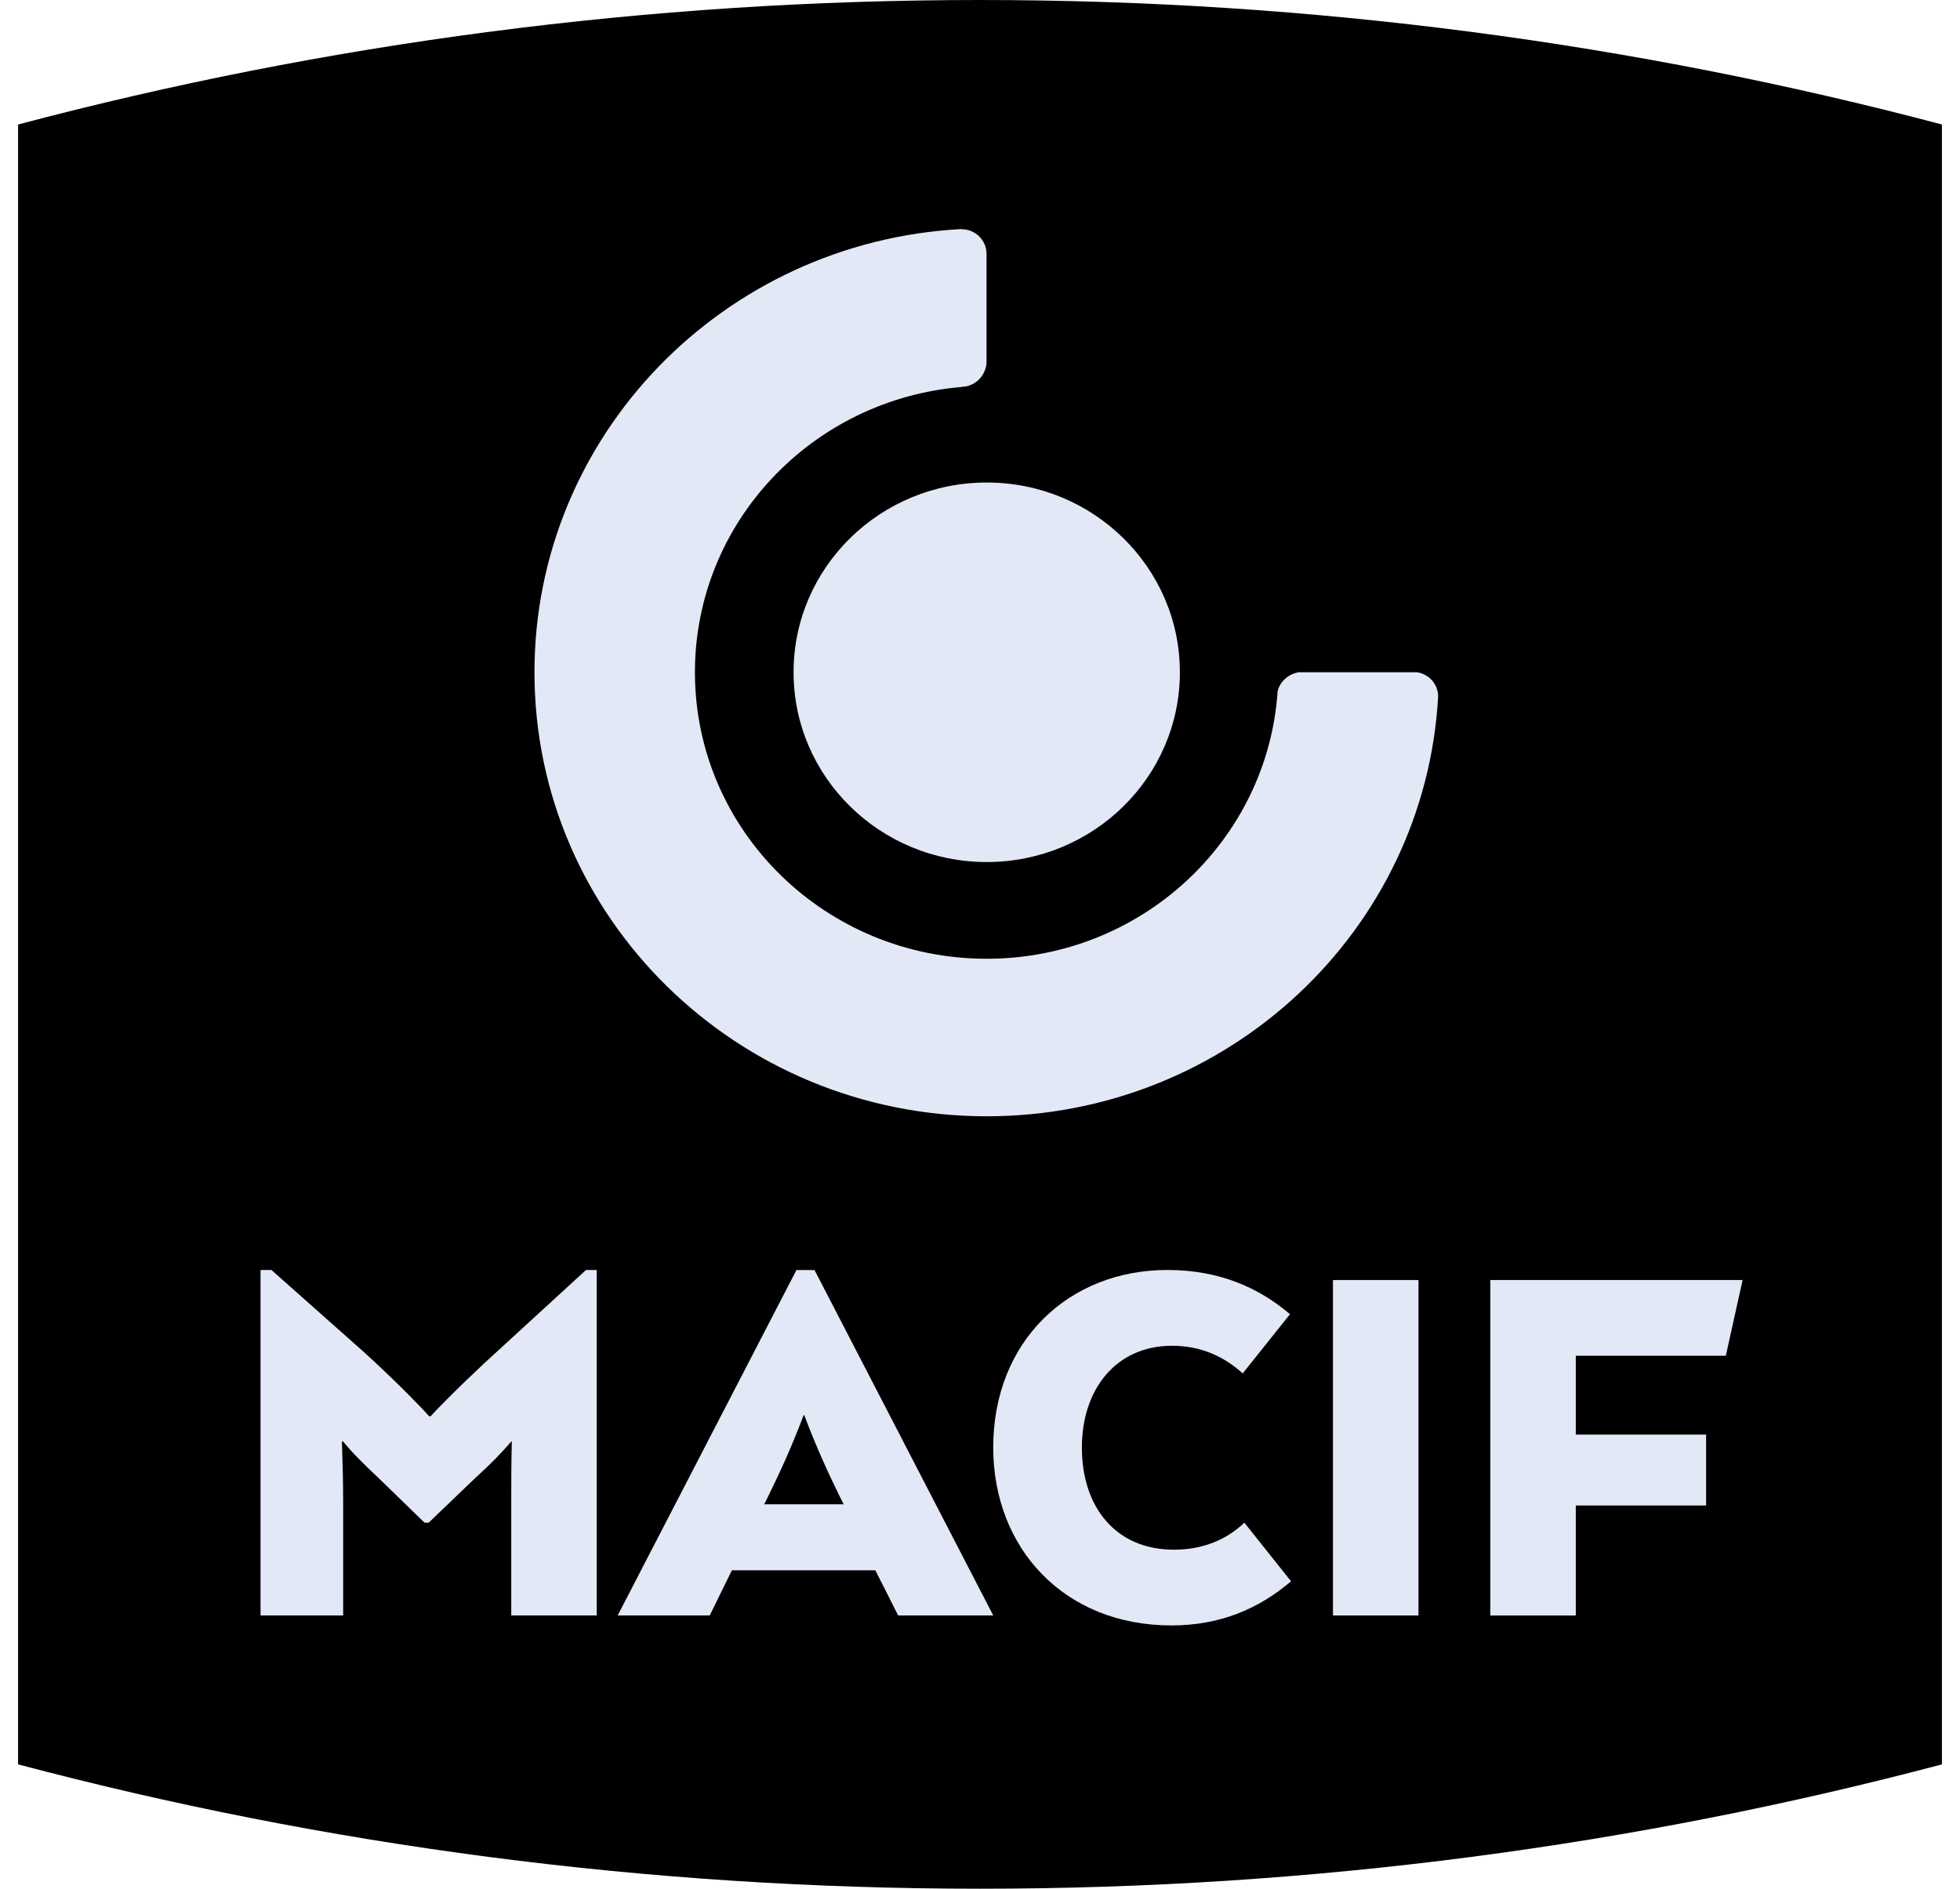 <svg width="83" height="80" viewBox="0 0 83 80" fill="none" xmlns="http://www.w3.org/2000/svg">
<g clip-path="url(#clip0_1447_4526)">
<path d="M82.235 5.273V74.733C69.245 78.172 55.59 80 41.496 80C27.4 80 13.748 78.172 0.766 74.733V5.273C13.748 1.836 27.4 -8.15171e-08 41.496 -8.15171e-08C55.59 -8.15171e-08 69.245 1.836 82.235 5.273Z" fill="black"/>
<path d="M49.964 28.475C49.964 32.913 46.3 36.513 41.785 36.513C37.269 36.513 33.605 32.913 33.605 28.475C33.605 24.038 37.269 20.438 41.785 20.438C46.3 20.438 49.964 24.038 49.964 28.475Z" fill="#E2E8F6"/>
<path d="M60.013 28.475H55.001C54.567 28.543 54.2 28.863 54.104 29.28C53.679 35.605 48.328 40.61 41.783 40.61C34.962 40.61 29.428 35.182 29.428 28.475C29.428 22.125 34.396 16.917 40.722 16.392V16.383C41.305 16.383 41.777 15.884 41.777 15.308V10.754C41.777 10.177 41.305 9.71 40.722 9.71V9.702C30.638 10.236 22.633 18.44 22.633 28.475C22.633 38.863 31.204 47.282 41.783 47.282C52.016 47.282 60.368 39.398 60.902 29.475C60.883 28.967 60.509 28.553 60.013 28.475Z" fill="#E2E8F6"/>
<path d="M21.65 63.625C21.65 62.854 21.65 61.905 21.674 61.06H21.65C21.24 61.532 20.789 62.007 20.128 62.601L18.151 64.497H17.979L16.028 62.601C15.394 62.007 14.915 61.532 14.532 61.06H14.48C14.507 61.905 14.532 62.854 14.532 63.625V68.426H11.033V53.793H11.495L15.367 57.231C15.975 57.774 17.264 58.993 18.178 59.991H18.23C19.091 59.068 20.459 57.774 21.066 57.231L24.815 53.793H25.269V68.426H21.65V63.625Z" fill="#E2E8F6"/>
<path d="M32.361 63.718H35.728L35.553 63.371C35.119 62.481 34.589 61.357 34.057 59.941H34.032C33.5 61.357 32.969 62.481 32.534 63.371L32.361 63.718ZM37.069 66.513H30.993L30.054 68.426H26.156L33.727 53.794H34.492L42.061 68.426H38.034L37.069 66.513Z" fill="#E2E8F6"/>
<path d="M54.671 66.978C53.304 68.147 51.66 68.848 49.609 68.848C45.046 68.848 42.06 65.562 42.06 61.313C42.06 56.783 45.282 53.792 49.433 53.792C51.635 53.792 53.304 54.541 54.627 55.665L52.625 58.173C51.86 57.477 50.877 57.002 49.633 57.002C47.256 57.002 45.814 58.849 45.814 61.313C45.814 63.846 47.256 65.64 49.71 65.64C50.903 65.64 51.913 65.242 52.695 64.496L54.671 66.978Z" fill="#E2E8F6"/>
<path d="M56.447 68.426H60.068V54.219H56.447V68.426Z" fill="#E2E8F6"/>
<path d="M66.73 57.426V60.764H72.248V63.768H66.73V68.427H63.109V54.218H73.794L73.083 57.426H66.73Z" fill="#E2E8F6"/>
</g>
<defs>
<clipPath id="clip0_1447_4526">
<rect width="81.469" height="80" fill="white" transform="translate(0.766)"/>
</clipPath>
</defs>
</svg>

